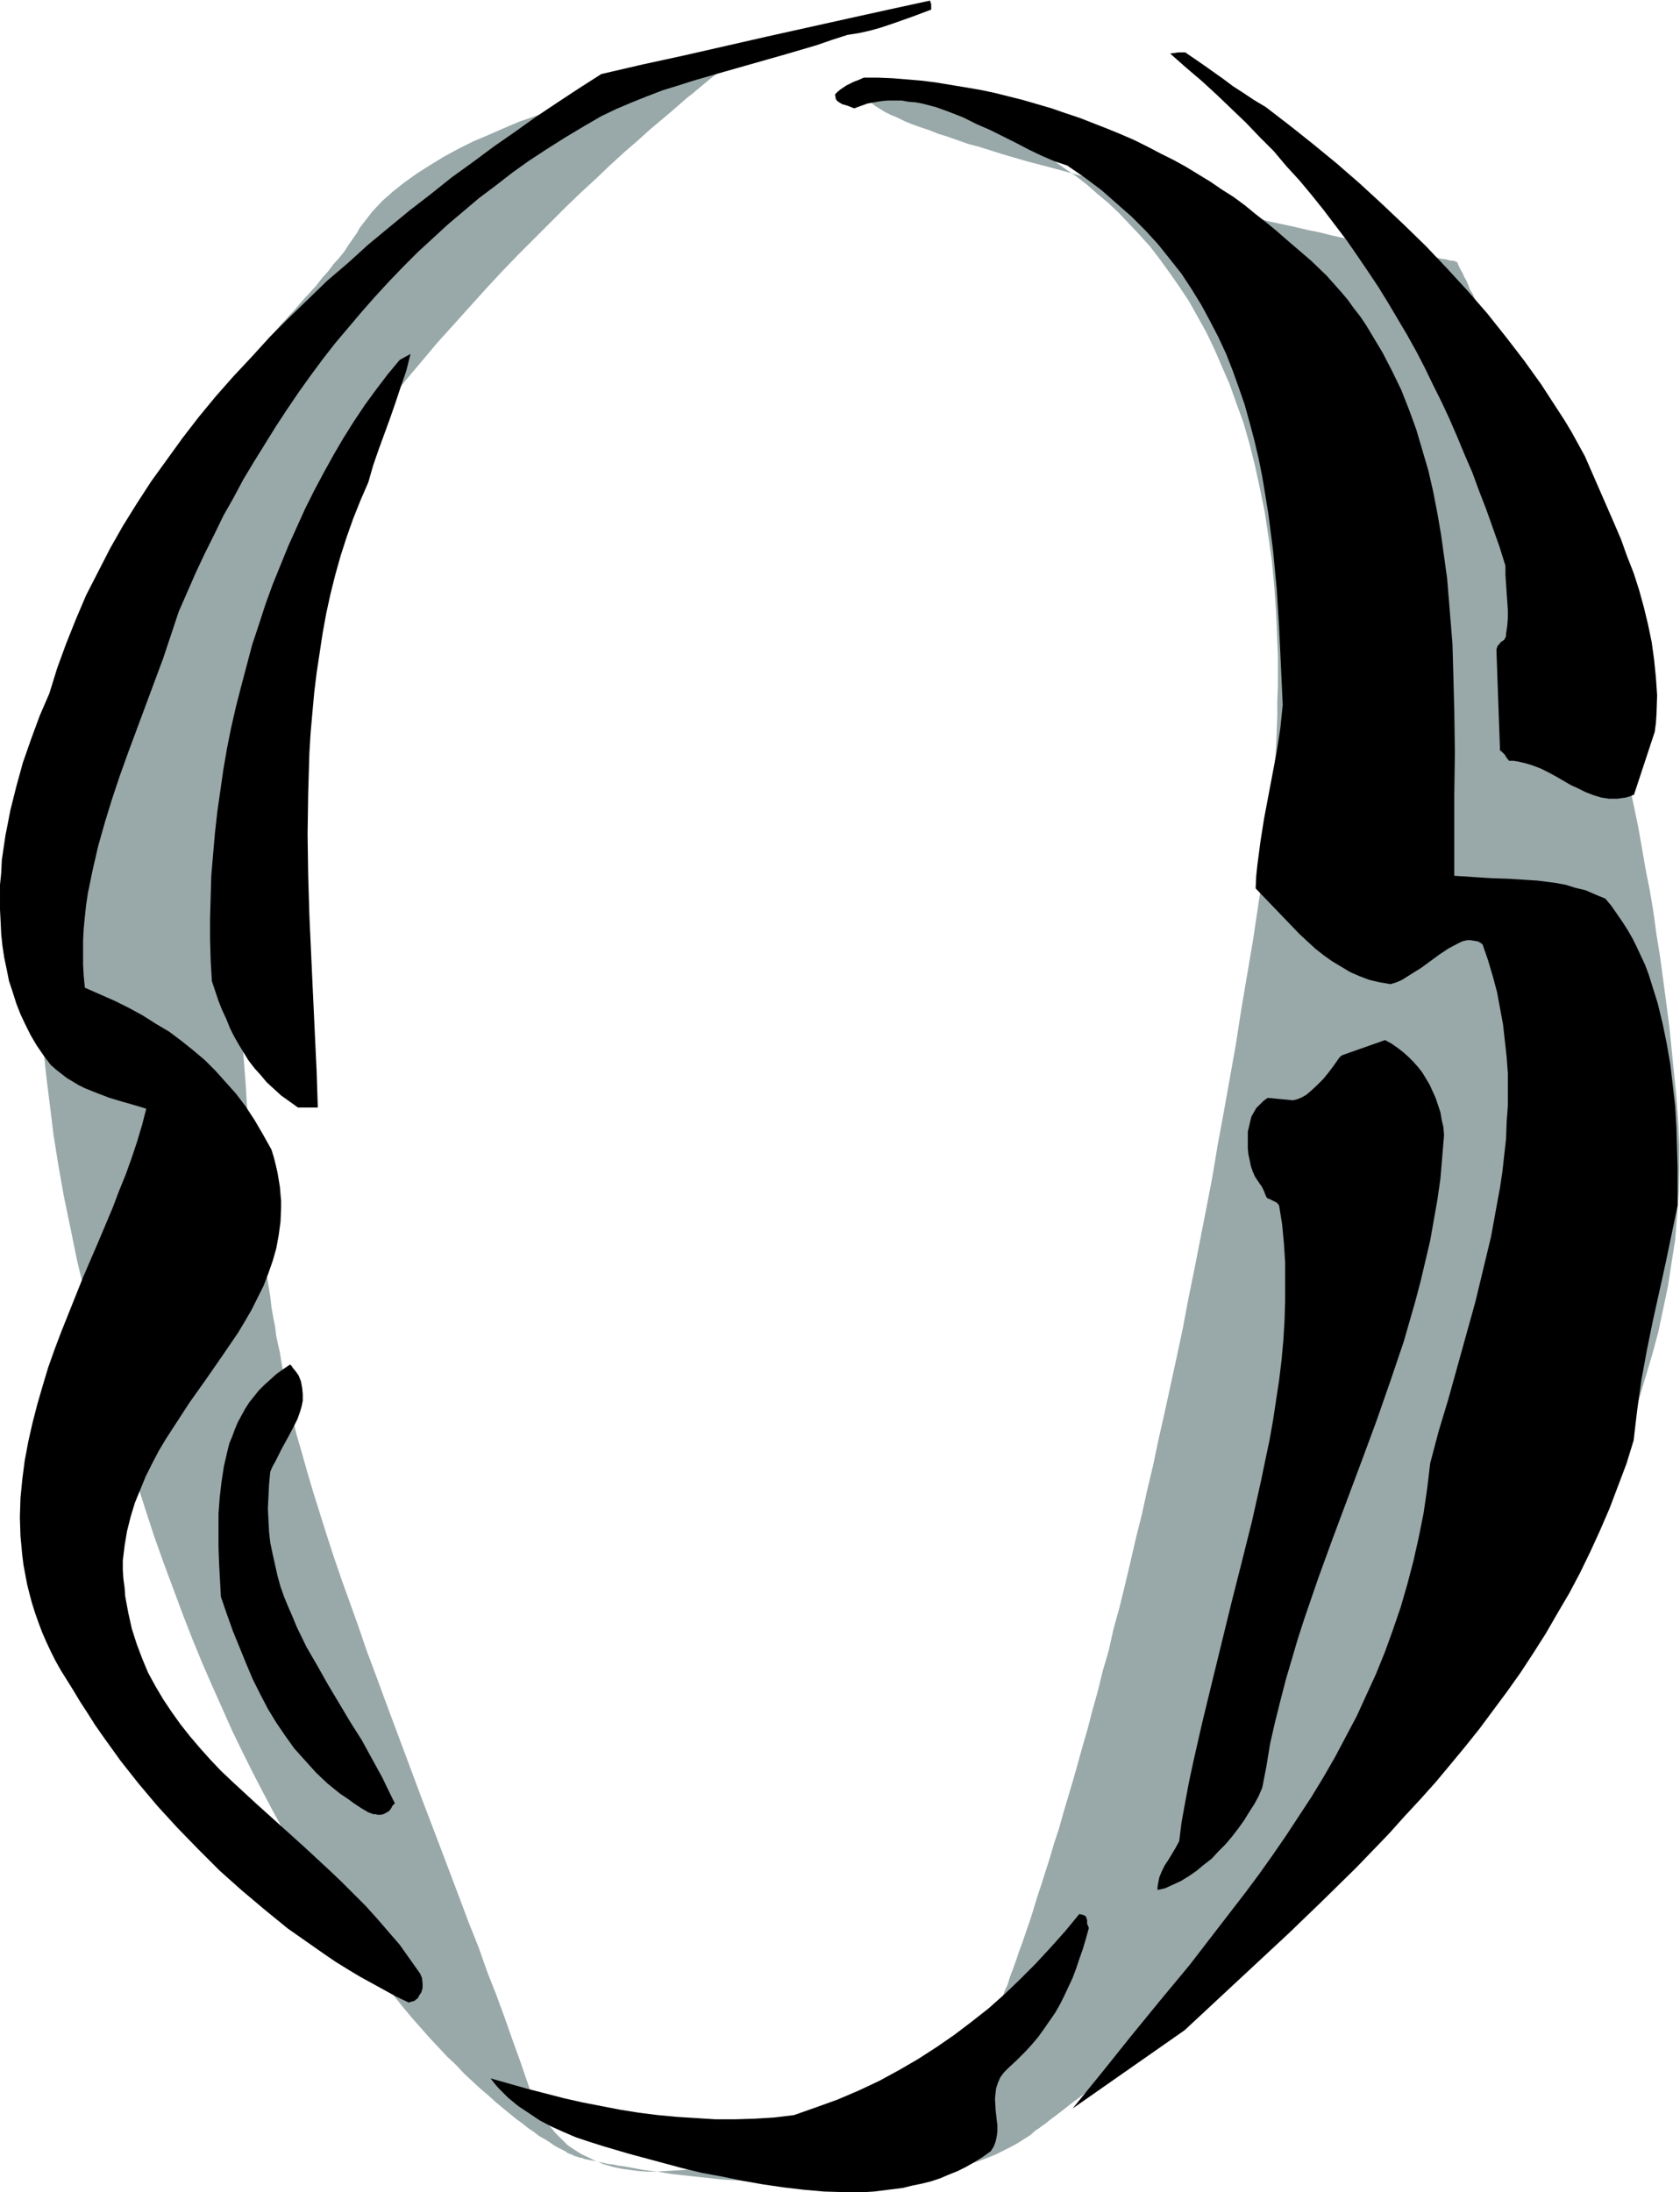 <svg xmlns="http://www.w3.org/2000/svg" fill-rule="evenodd" height="588.515" preserveAspectRatio="none" stroke-linecap="round" viewBox="0 0 2791 3642" width="451.01"><style>.pen1{stroke:none}.brush2{fill:#000}</style><path class="pen1" style="fill:#99a8a8" d="M1437 155h3l3 1h4l5 1h6l8 1 8 2 9 1 10 2 11 2 11 3 13 2 13 3 13 4 14 4 15 5 15 6 16 5 16 7 17 7 17 8 17 8 17 9 18 10 18 10 18 12 17 12 19 13 18 14 17 15 18 15 18 17 17 18 17 18 18 20 16 21 16 22 16 23 16 24 14 25 15 27 13 27 13 30 13 30 11 31 12 33 10 35 9 36 8 37 8 39 6 40 6 42 4 43 3 44 1 23 2 48v49l-1 25v25l-1 26-1 26-2 27-2 27-3 28-3 28-3 29-3 29-4 29-4 30-5 31-9 61-10 59-10 59-9 58-10 56-10 56-10 54-9 54-10 52-10 51-10 51-10 49-9 48-10 47-10 46-10 46-10 44-9 43-10 42-9 41-10 40-9 39-9 38-9 37-10 36-8 36-10 34-8 33-9 32-8 31-9 31-8 29-8 28-8 27-8 27-7 25-8 24-7 24-7 22-7 22-7 21-6 20-6 19-6 17-6 18-6 16-5 15-5 14-5 13-4 13-5 11-4 11-3 10-4 9-3 8-3 7-2 6-3 6-1 4-2 4-1 3-1 1v1l-1 1v1l-2 1-2 1-3 3-4 3-5 3-5 4-7 4-7 5-8 5-8 5-9 6-10 6-10 6-11 7-12 7-11 7-13 7-26 15-28 15-30 15-30 15-32 14-32 14-33 13-33 12-33 10-33 9-17 4-16 4-16 3-17 2-16 1-16 1-15 1h-15l-15-1-15-2-14-2-14-3-14-4-13-5-12-6-13-6-11-7-12-8-10-10-10-10-10-12-8-12-8-14-8-14-7-16-6-17-12-35-13-36-13-37-14-38-15-38-14-40-16-40-15-40-31-82-32-84-31-83-31-83-15-41-15-40-14-41-14-39-14-39-13-38-12-37-11-35-11-35-10-34-9-32-9-31-7-30-6-28-3-14-3-12-2-13-2-12-2-12-2-13-3-13-3-14-2-16-3-15-3-17-2-18-3-18-3-19-3-19-2-20-4-20-2-22-3-21-3-23-5-46-5-47-5-50-3-50-4-52-3-53-2-54-2-54v-110l2-54 2-55 4-54 5-54 6-53 8-52 5-25 5-25 5-25 6-24 6-24 6-24 8-23 7-22 8-23 8-21 9-21 10-21 10-20 10-19 11-19 12-17 23-34 24-34 24-34 26-33 26-33 27-32 26-31 28-31 27-30 27-30 27-29 27-28 27-27 26-26 26-26 25-24 25-23 23-22 23-21 22-19 21-19 19-16 19-16 8-7 8-7 8-7 8-6 7-6 6-5 6-5 6-5 5-4 5-4 4-3 4-3 3-3 3-2 3-1 1-1 1-1 1-1h-1l-1 1h-2l-3 1h-3l-4 1h-4l-5 1-6 1-6 1-6 1-7 2-16 3-17 3-19 5-21 4-21 5-23 6-23 6-25 7-25 7-25 8-26 9-27 9-26 9-26 11-25 11-26 11-24 12-24 13-23 14-22 14-21 15-19 15-18 16-16 17-7 9-7 9-7 9-5 9-7 10-7 10-7 11-9 11-9 10-9 12-10 11-10 13-11 12-12 13-11 13-12 13-13 14-25 29-14 16-13 15-13 17-14 16-14 17-14 18-14 19-14 19-14 19-14 20-13 21-14 21-13 22-14 23-13 23-13 24-12 24-13 26-12 26-12 26-11 28-10 28-11 30-9 29-10 31-8 32-8 32-8 33-7 35-6 35-6 36-4 37-4 37-3 39-3 40-1 40-1 42 1 43 1 44 3 44 3 46 5 47 6 48 6 49 8 50 9 51 11 53 11 54 13 54 13 56 14 54 14 52 14 51 15 50 15 48 15 47 15 46 16 45 16 43 16 43 16 41 16 39 17 39 17 38 16 36 17 35 17 34 17 33 17 32 17 31 17 30 17 28 16 28 17 27 17 26 17 24 16 24 17 23 16 22 16 21 16 20 16 20 15 18 15 17 15 17 15 16 14 15 15 14 13 14 14 13 13 12 13 11 12 11 12 10 11 9 11 9 11 8 10 8 9 6 9 7 9 5 8 5 7 5 7 4 6 3 6 3 4 3 5 2 3 1 3 2h2l1 1h2l2 1 3 1h3l4 2 5 1 5 1 6 1 7 2 7 1 8 2 9 1 9 2 9 1 11 2 21 4 24 3 25 4 27 3 28 3 28 3 31 2 30 2 32 2 32 1h32l32-1 32-1 32-2 31-3 31-4 30-5 30-6 28-8 27-9 13-5 12-5 12-6 12-6 11-6 11-7 11-7 9-8 5-3 5-4 6-4 6-5 12-9 13-10 14-11 15-11 16-13 16-13 17-13 19-15 18-15 19-16 20-17 21-17 21-18 21-18 22-20 22-19 23-21 23-21 23-22 24-23 23-23 24-23 24-24 24-25 24-25 24-26 24-27 24-27 24-27 23-28 24-29 23-29 23-29 44-61 22-31 21-32 21-32 20-32 20-33 19-33 18-34 18-34 17-35 16-34 16-36 14-35 14-37 13-36 11-37 11-37 10-37 8-38 8-38 6-39 6-38 3-39 3-40 1-40v-39l-2-40-3-41-4-39-4-40-4-39-5-38-5-38-5-37-6-37-5-37-6-36-7-35-6-35-6-34-7-34-7-33-7-33-7-32-7-31-7-31-8-31-7-30-8-29-7-29-8-28-8-28-8-27-7-26-8-26-8-26-8-24-7-24-8-24-8-22-7-23-8-21-7-21-8-20-7-20-7-19-7-18-7-18-6-17-7-16-6-16-7-15-5-14-6-14-6-13-6-12-4-11-5-11-5-10-4-10-5-8-3-8-3-7-4-7-2-5-3-5-2-4-2-4-1-3-1-2-1-1h-1l-2-1-3-1h-5l-6-2-8-1-8-2-9-2-11-2-12-2-12-3-14-3-14-3-16-3-16-4-17-4-17-3-19-4-18-4-20-5-20-4-21-5-42-9-44-11-45-10-91-22-92-23-45-11-44-12-42-11-41-12-19-6-19-6-19-5-17-6-17-6-16-5-15-6-15-5-14-5-12-5-12-6-10-4-10-5-8-5-8-5-5-4-5-4-4-5-2-4-1-4z"/><path class="pen1 brush2" d="M2787 2003v-64l-1-33-1-34-2-34-4-35-4-34-6-35-7-34-8-33-10-32-5-16-6-16-7-15-7-15-7-14-8-14-9-14-9-13-9-13-10-12-17-7-16-7-17-4-16-5-16-3-15-2-16-2-16-1-15-1-16-1-30-1-31-2-30-2v-134l1-71-1-71-2-73-1-36-3-37-3-37-3-36-5-36-5-36-6-35-7-36-8-35-10-34-10-34-12-33-13-33-15-31-16-31-18-30-9-15-10-15-11-14-10-14-11-13-24-27-26-25-14-12-14-12-14-12-16-14-17-14-18-14-17-14-19-14-19-12-19-13-41-25-20-11-22-11-21-11-22-11-23-10-22-9-23-9-23-9-24-8-23-8-24-7-24-7-24-6-24-6-24-5-24-4-24-4-24-4-24-3-24-2-24-2-24-1h-24l-9 4-8 3-6 3-6 3-9 6-5 4-5 5 1 3v3l2 4 4 3 5 3 10 3 5 2 5 2 11-4 11-4 11-2 12-2 11-1h23l11 2 12 1 11 2 23 6 22 8 23 9 22 11 23 10 22 11 22 11 21 11 21 10 21 9 21 7 29 20 28 21 25 22 25 22 23 23 21 23 20 25 19 24 17 26 16 26 14 26 14 27 13 28 11 28 10 28 10 29 8 29 8 30 7 30 6 30 5 30 5 31 4 31 4 31 6 63 4 64 3 64 3 65-2 20-2 19-6 39-7 37-7 37-7 37-6 38-5 38-2 19-1 21 24 25 25 26 24 25 13 12 13 12 14 11 14 10 15 9 15 9 16 7 16 6 17 4 18 3 10-3 9-4 16-10 16-10 15-11 15-11 15-10 15-8 8-4 8-2h6l6 1 6 1 4 2 4 3 9 26 8 27 7 26 5 27 5 27 3 27 3 27 2 27v54l-2 27-1 28-3 27-3 27-4 27-5 27-10 55-13 54-13 54-15 54-15 54-15 54-16 53-14 53-5 42-6 41-8 40-9 40-10 38-11 38-13 38-13 36-15 37-16 35-16 35-18 34-18 34-19 33-20 33-21 32-21 32-22 32-22 31-23 31-47 61-47 61-49 59-49 60-48 60-48 59 186-130 58-54 115-107 56-54 56-55 54-56 26-29 26-28 26-29 25-30 24-29 24-30 23-31 23-31 22-31 21-32 21-33 19-33 20-34 18-34 17-35 16-35 16-37 14-37 14-37 12-39 3-26 3-25 7-50 9-49 10-49 21-95 10-48 10-48z"/><path class="pen1 brush2" d="m2749 1216 2-15 1-15 1-31-2-29-3-30-4-29-6-29-7-29-8-29-9-28-11-28-10-28-12-28-24-55-24-55-11-20-11-20-12-20-13-20-26-40-28-39-30-39-31-39-33-38-34-37-35-37-37-36-37-35-37-34-38-33-39-32-39-31-39-30-20-12-18-12-17-11-16-12-31-22-16-11-16-11h-11l-7 1-7 1 26 23 27 23 25 23 24 23 24 23 23 24 23 23 21 25 22 24 20 24 20 25 19 25 19 25 18 26 17 25 18 27 16 26 16 27 16 27 15 27 14 27 14 29 14 28 13 28 13 30 12 29 13 30 11 30 12 31 11 31 11 31 10 32v15l1 15 2 29 1 14v14l-1 13-2 13v4l-2 4-1 2-3 2-3 2-2 3-3 3-2 6 6 168 2 1 2 2 4 4 3 5 4 5h7l7 1 13 3 13 4 13 5 12 6 13 7 12 7 12 7 13 6 12 6 13 5 13 4 13 2h14l7-1 7-1 7-2 7-3v-1l34-103zm-350 670-1-13-3-13-2-12-4-12-4-12-5-11-5-11-6-10-6-10-7-9-8-9-8-8-9-8-9-7-10-7-11-6-71 25-4 3-3 4-7 10-9 12-9 11-11 11-11 10-6 5-7 4-7 3-8 2-42-4-7 5-6 6-6 6-4 7-4 7-2 8-2 9-2 8v28l1 10 2 9 2 10 3 9 4 9 4 6 4 6 3 4 2 4 2 4 1 3 3 7 2 2 3 1 12 6 2 2 2 3 5 31 3 32 2 31v65l-1 32-2 33-3 33-4 33-5 33-5 33-6 34-7 33-7 34-15 67-17 68-17 67-33 135-16 66-15 66-7 33-6 32-6 33-4 32-6 11-6 10-6 10-6 9-5 10-4 10-2 10-1 6v5l13-3 13-6 13-6 13-8 13-9 12-10 13-10 11-12 12-12 11-13 10-13 10-14 8-13 9-14 7-13 6-14 7-36 6-37 8-35 9-36 9-35 10-34 10-34 11-34 23-67 24-66 49-131 24-65 23-66 22-65 19-66 9-34 8-34 8-34 6-34 6-34 5-35 3-36 3-36zm-593 1310v-6l-1-3-1-3-3-2-3-1-5-1-23 28-25 28-25 27-25 25-26 25-27 24-28 22-29 22-29 20-31 20-31 18-33 18-34 16-35 15-36 13-37 13-33 4-33 2-32 1h-32l-32-2-32-2-32-3-32-4-31-5-31-6-31-6-31-7-62-16-60-17 7 9 7 8 15 15 17 14 18 12 18 12 19 10 20 9 21 9 21 7 22 7 44 13 89 24 33 8 33 6 34 7 34 6 34 5 34 4 34 3 34 1h33l16-1 16-2 16-2 16-2 16-4 15-3 16-4 15-5 14-6 15-6 14-7 14-8 13-8 14-10 5-8 3-8 2-9 1-8v-10l-1-8-2-18-1-18 1-10 1-8 3-9 4-9 6-8 4-4 4-4 14-13 13-13 11-12 11-13 10-14 9-13 9-13 8-14 7-14 7-15 7-15 6-16 5-15 6-17 5-17 5-18-3-7zM1547 7l-2-6-69 15-68 15-135 30-136 31-69 15-69 16-36 23-35 23-36 24-35 25-36 25-35 26-36 26-35 28-35 27-34 28-35 29-33 30-34 29-32 31-32 31-32 32-30 33-30 32-30 34-28 34-27 35-26 36-26 36-24 37-23 37-21 37-20 39-20 39-17 40-16 40-15 41-13 42-16 37-14 38-14 40-11 40-5 20-5 20-4 21-4 20-6 41-1 21-2 20v41l1 20 1 21 2 19 3 20 4 19 4 20 6 18 6 19 7 18 8 17 9 18 10 17 11 16 12 16 9 8 9 7 9 7 10 6 10 6 10 5 20 8 21 8 20 6 21 6 20 6-7 27-8 27-9 27-10 28-11 27-11 29-24 57-25 58-24 60-12 30-11 29-11 31-9 30-9 31-8 31-7 31-6 32-4 31-3 31-1 32 1 31 3 32 2 16 3 16 3 16 4 16 4 15 5 16 6 17 6 16 7 16 7 15 8 16 9 16 10 16 10 16 12 20 13 20 12 19 14 20 28 39 30 38 32 38 33 36 35 36 35 35 37 33 38 32 38 31 40 28 20 14 19 13 21 13 20 12 20 11 20 11 20 11 21 10 3-1 4-1 3-1 2-2 3-2 2-4 4-6 2-7v-8l-1-9-3-7-17-24-17-24-19-22-19-22-19-21-20-20-20-20-20-19-41-38-41-37-40-36-39-36-19-18-18-19-17-19-17-20-15-19-15-21-14-21-13-22-12-22-10-24-9-24-8-25-6-27-5-27-1-14-2-15-1-15v-15l3-25 4-24 6-24 7-23 9-22 9-22 11-22 11-21 12-20 13-20 26-40 27-38 27-39 26-38 12-20 11-19 10-20 10-20 8-21 7-20 6-21 4-22 3-22 1-23v-12l-1-11-1-12-2-12-2-12-3-13-3-12-4-13-14-25-14-24-15-23-16-21-17-19-17-19-18-18-19-16-20-16-20-15-22-13-22-14-22-12-24-12-25-11-25-11-2-20-1-19v-39l1-20 2-20 2-19 3-20 8-39 9-39 11-39 12-39 13-39 14-39 58-156 13-39 13-39 14-32 14-32 15-32 16-32 15-31 17-30 16-30 18-30 18-29 18-29 19-29 19-28 20-28 20-27 21-27 22-26 22-26 22-25 23-25 24-25 24-24 25-23 25-23 26-22 26-22 28-21 27-21 28-20 29-19 30-19 30-18 31-18 25-12 26-11 25-10 26-10 26-8 25-8 52-15 102-29 51-15 26-9 25-8 19-3 18-4 18-5 18-6 17-6 17-6 16-6 16-6V7z"/><path class="pen1 brush2" d="m682 588-18 10-20 24-19 25-19 26-18 27-17 27-17 29-16 29-16 30-15 30-14 31-14 31-13 32-13 32-12 33-11 34-11 33-9 34-9 34-9 35-8 35-7 35-6 35-5 35-5 35-4 36-3 35-3 35-1 36-1 35v35l1 35 2 34 11 33 6 15 7 15 6 15 7 14 8 14 8 13 8 13 10 13 10 11 10 12 12 11 12 11 14 10 14 10h33l-1-30-1-31-3-63-3-64-3-65-3-66-2-67-1-68 1-67 2-68 2-33 3-34 3-33 4-33 5-33 5-33 6-33 7-32 8-32 9-32 10-31 11-31 12-30 13-30 8-28 9-26 19-52 9-26 9-27 9-26 7-28zm-32 2396-15-31-17-31-17-31-19-30-37-62-18-32-18-31-16-33-7-17-7-16-7-17-6-17-5-18-4-18-4-18-4-19-2-18-1-19-1-20 1-20 1-20 2-21 4-9 5-9 10-20 11-20 10-19 5-10 4-11 3-10 2-10v-11l-1-10-2-11-4-10-5-7-5-6-1-2-2-2-1-1-12 8-11 8-10 9-10 9-9 9-8 10-8 10-7 11-6 11-6 11-5 12-4 11-5 12-3 12-3 13-3 13-4 26-3 26-2 27v55l1 28 3 55 10 29 10 28 11 27 11 27 11 26 12 24 13 25 14 23 15 22 15 21 18 20 18 20 19 18 21 17 12 8 11 8 12 8 12 7 8 3h4l3 1h6l4-1 4-2 5-3 2-2 2-3 2-4 4-4-6-12z"/></svg>
